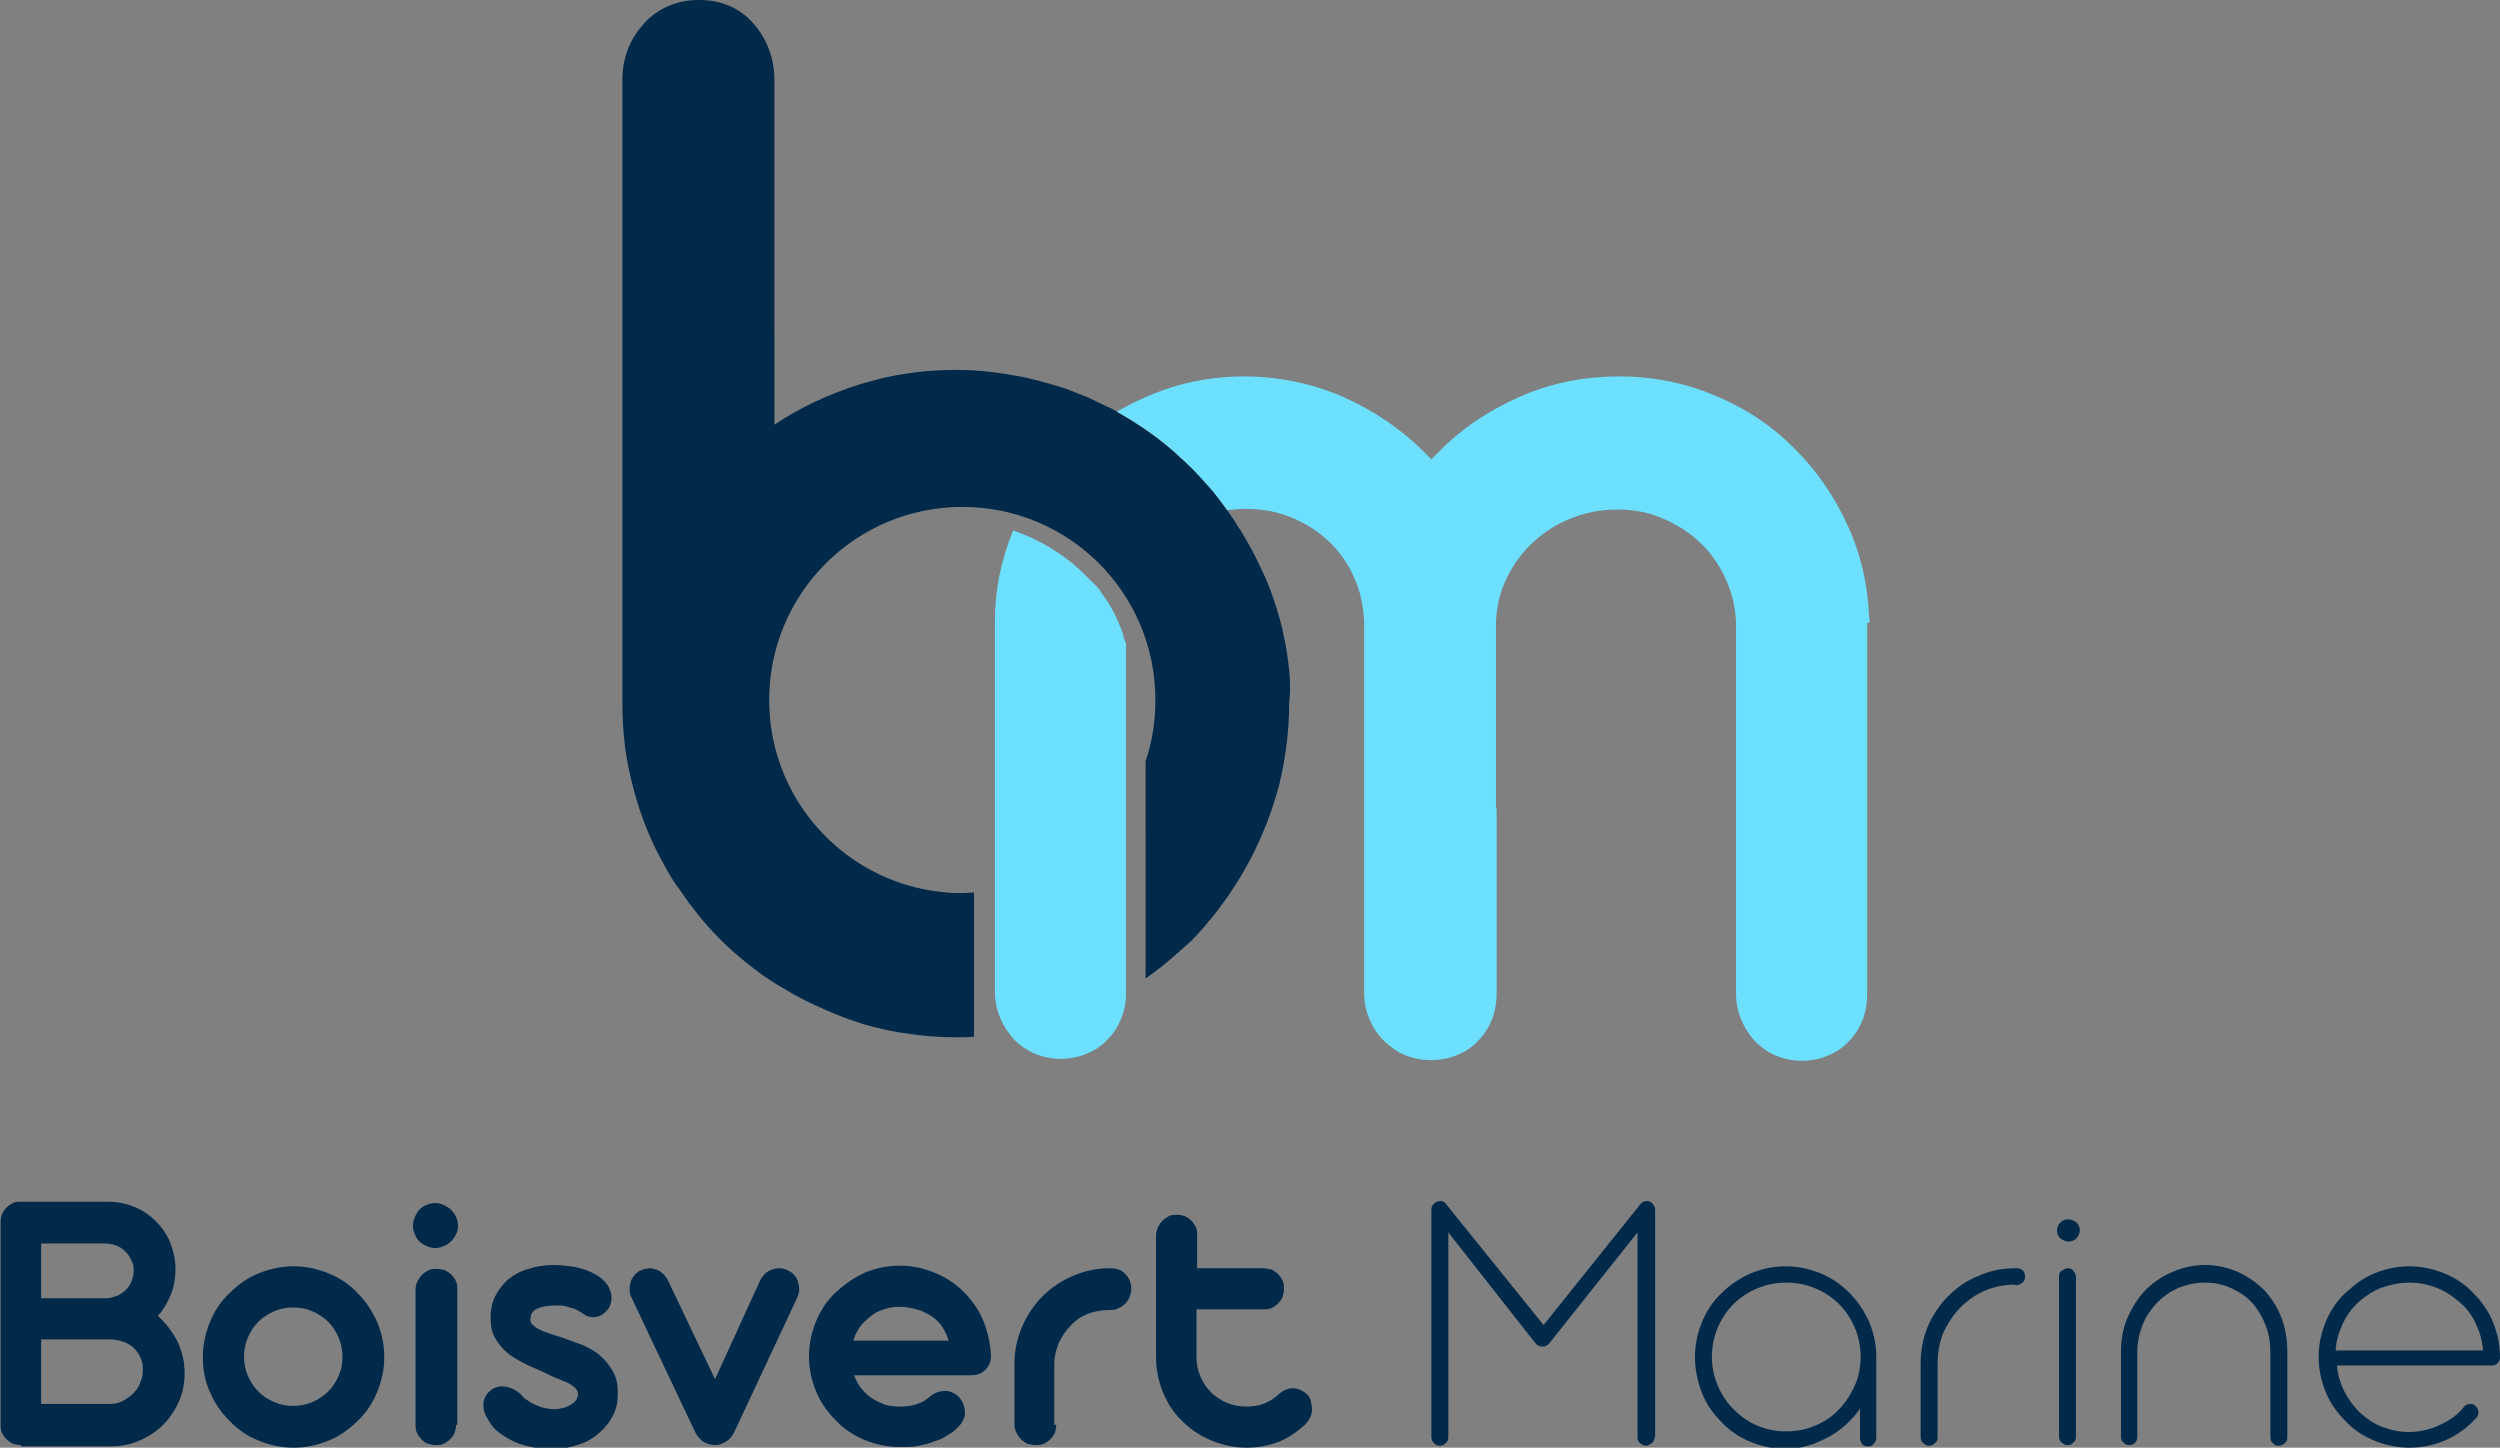<?xml version="1.0" encoding="utf-8"?>
<!-- Generator: Adobe Illustrator 26.2.0, SVG Export Plug-In . SVG Version: 6.00 Build 0)  -->
<svg version="1.1" id="Calque_1" xmlns="http://www.w3.org/2000/svg" xmlns:xlink="http://www.w3.org/1999/xlink" x="0px" y="0px"
	 viewBox="0 0 383.2 221.9" style="enable-background:new 0 0 383.2 221.9;" xml:space="preserve">
<rect x="0" y="0" width="383.2" height="221.9" fill="#808080" stroke="none"/>
<style type="text/css">
	.st0{fill:#00294A;}
	.st1{fill:#7FCDED;}
	.st2{fill:#FFFFFF;}
	.st3{fill:#6DE0FF;}
</style>
<g>
	<path class="st0" d="M3.2,221.5c-0.4,0-0.8-0.1-1.2-0.2c-0.4-0.2-0.7-0.4-1-0.7c-0.3-0.3-0.5-0.6-0.7-1c-0.2-0.4-0.2-0.8-0.2-1.2
		v-31.1c0-0.4,0.1-0.9,0.2-1.2c0.2-0.4,0.4-0.7,0.7-1s0.6-0.5,1-0.7c0.4-0.2,0.8-0.2,1.2-0.2h13.4c1.4,0,2.8,0.3,4,0.8
		c1.3,0.5,2.4,1.3,3.3,2.2c0.9,0.9,1.7,2,2.2,3.3c0.5,1.3,0.8,2.6,0.8,4c0,1.3-0.2,2.6-0.7,3.9c-0.5,1.2-1.1,2.3-2,3.3
		c1.2,1.1,2.2,2.4,3,3.9c0.7,1.5,1.1,3.1,1.1,4.9c0,1.6-0.3,3-0.9,4.4c-0.6,1.3-1.4,2.5-2.4,3.5c-1,1-2.2,1.8-3.6,2.4
		c-1.4,0.6-2.8,0.9-4.4,0.9H3.2z M6.3,190.5v8.5h10c0.6,0,1.1-0.2,1.7-0.4c0.5-0.2,1-0.6,1.3-0.9c0.4-0.4,0.7-0.8,0.9-1.4
		c0.2-0.5,0.3-1,0.3-1.6c0-0.6-0.1-1.1-0.4-1.6c-0.2-0.5-0.6-1-0.9-1.3c-0.4-0.4-0.9-0.7-1.4-0.9c-0.5-0.2-1.1-0.3-1.7-0.3H6.3z
		 M6.3,205.4v9.8h10.4c0.7,0,1.4-0.1,2-0.4c0.6-0.3,1.2-0.7,1.7-1.2c0.5-0.5,0.9-1,1.1-1.7c0.3-0.6,0.4-1.3,0.4-2
		c0-0.7-0.1-1.3-0.4-1.9c-0.3-0.6-0.7-1.1-1.1-1.5c-0.5-0.4-1-0.7-1.7-0.9c-0.6-0.2-1.3-0.3-2-0.3H6.3z"/>
	<path class="st0" d="M31.1,208c0-1.9,0.4-3.7,1.1-5.4c0.7-1.7,1.7-3.2,3-4.4c1.3-1.3,2.7-2.3,4.4-3c1.7-0.7,3.5-1.1,5.4-1.1
		c1.9,0,3.7,0.4,5.4,1.1c1.7,0.7,3.2,1.7,4.4,3c1.3,1.3,2.2,2.7,3,4.4c0.7,1.7,1.1,3.5,1.1,5.4c0,1.9-0.4,3.7-1.1,5.4
		c-0.7,1.7-1.7,3.2-3,4.4c-1.3,1.3-2.7,2.3-4.4,3c-1.7,0.7-3.5,1.1-5.4,1.1c-1.9,0-3.7-0.4-5.4-1.1c-1.7-0.7-3.2-1.7-4.4-3
		c-1.3-1.3-2.3-2.7-3-4.4C31.4,211.7,31.1,209.9,31.1,208z M37.4,208c0,1,0.2,2,0.6,2.9c0.4,0.9,0.9,1.7,1.6,2.4
		c0.7,0.7,1.5,1.2,2.4,1.6c0.9,0.4,1.9,0.6,2.9,0.6c1.1,0,2-0.2,3-0.6c0.9-0.4,1.7-0.9,2.4-1.6c0.7-0.7,1.2-1.5,1.6-2.4
		c0.4-0.9,0.6-1.9,0.6-2.9c0-1.1-0.2-2-0.6-3c-0.4-0.9-0.9-1.7-1.6-2.4c-0.7-0.7-1.5-1.2-2.4-1.6c-0.9-0.4-1.9-0.6-3-0.6
		c-1,0-2,0.2-2.9,0.6c-0.9,0.4-1.7,0.9-2.4,1.6s-1.2,1.5-1.6,2.4S37.4,206.9,37.4,208z"/>
	<path class="st0" d="M63.3,187.9c0-0.5,0.1-0.9,0.3-1.4c0.2-0.4,0.4-0.8,0.7-1.1c0.3-0.3,0.7-0.6,1.1-0.7c0.4-0.2,0.9-0.3,1.3-0.3
		s0.9,0.1,1.3,0.3c0.4,0.2,0.8,0.4,1.1,0.7c0.3,0.3,0.6,0.7,0.8,1.1c0.2,0.4,0.3,0.9,0.3,1.4c0,0.5-0.1,0.9-0.3,1.3
		c-0.2,0.4-0.4,0.8-0.8,1.1c-0.3,0.3-0.7,0.6-1.1,0.7c-0.4,0.2-0.9,0.3-1.3,0.3s-0.9-0.1-1.3-0.3c-0.4-0.2-0.8-0.4-1.1-0.7
		c-0.3-0.3-0.6-0.7-0.7-1.1C63.4,188.8,63.3,188.4,63.3,187.9z M69.9,218.4c0,0.4-0.1,0.8-0.2,1.2c-0.2,0.4-0.4,0.7-0.7,1
		c-0.3,0.3-0.6,0.5-1,0.7c-0.4,0.2-0.8,0.2-1.2,0.2c-0.4,0-0.8-0.1-1.2-0.2s-0.7-0.4-1-0.7c-0.3-0.3-0.5-0.6-0.7-1
		c-0.2-0.4-0.2-0.8-0.2-1.2v-20.8c0-0.4,0.1-0.8,0.3-1.2c0.2-0.4,0.4-0.7,0.7-1c0.3-0.3,0.6-0.5,1-0.7c0.4-0.2,0.8-0.2,1.3-0.2
		c0.4,0,0.9,0.1,1.2,0.2c0.4,0.2,0.7,0.4,1,0.7c0.3,0.3,0.5,0.6,0.7,1c0.2,0.4,0.2,0.8,0.2,1.2V218.4z"/>
	<path class="st0" d="M82.8,210.1c-0.8-0.4-1.7-0.7-2.6-1.2s-1.7-0.9-2.5-1.6c-0.7-0.6-1.3-1.3-1.8-2.2c-0.5-0.8-0.7-1.9-0.7-3.1
		c0-1.2,0.2-2.3,0.7-3.3c0.5-1,1.2-1.9,2-2.6c0.9-0.7,1.9-1.3,3.1-1.6c1.2-0.4,2.5-0.6,3.9-0.6c0.8,0,1.7,0.1,2.5,0.2
		c0.9,0.1,1.7,0.3,2.5,0.6c0.8,0.3,1.5,0.7,2.1,1.1c0.6,0.5,1.1,1,1.4,1.7c0.3,0.6,0.4,1.2,0.3,1.9c-0.1,0.6-0.3,1.1-0.7,1.5
		c-0.3,0.3-0.6,0.6-0.9,0.7c-0.4,0.2-0.7,0.3-1.2,0.3c-0.3,0-0.7-0.1-1-0.2c-0.4-0.3-0.8-0.5-1.1-0.7c-0.3-0.2-0.7-0.4-1.1-0.5
		c-0.4-0.1-0.7-0.2-1.1-0.3c-0.4-0.1-0.9-0.1-1.4-0.1c-1.3,0-2.2,0.2-2.9,0.5c-0.7,0.3-1,0.9-1,1.6c0,0.4,0.1,0.7,0.4,0.9
		c0.2,0.2,0.6,0.5,1,0.7c0.4,0.2,0.9,0.4,1.5,0.6c0.6,0.2,1.2,0.4,1.9,0.6c1.1,0.4,2.2,0.8,3.3,1.2c1,0.5,2,1,2.7,1.7
		c0.8,0.7,1.4,1.5,1.9,2.4c0.5,0.9,0.7,2,0.7,3.3c0,1.2-0.2,2.3-0.7,3.3c-0.5,1-1.2,1.9-2.1,2.7c-0.9,0.8-1.9,1.4-3.1,1.8
		c-1.2,0.4-2.5,0.7-4,0.7c-0.9,0-1.8-0.1-2.8-0.2c-1-0.2-2-0.4-2.9-0.8c-0.9-0.4-1.8-0.9-2.6-1.5c-0.8-0.6-1.4-1.4-1.9-2.4
		c-0.4-0.6-0.5-1.2-0.5-1.8c0-0.6,0.1-1,0.4-1.5c0.2-0.4,0.6-0.7,1-1c0.4-0.2,0.9-0.4,1.4-0.4c0.5,0,1,0.1,1.5,0.3
		c0.5,0.2,1,0.5,1.5,1c0.2,0.3,0.5,0.6,0.9,0.8c0.4,0.3,0.7,0.5,1.2,0.7c0.4,0.2,0.9,0.4,1.4,0.5c0.5,0.1,1,0.2,1.6,0.2
		c0.5,0,0.9-0.1,1.4-0.2c0.4-0.1,0.8-0.3,1.1-0.5c0.3-0.2,0.6-0.4,0.8-0.7c0.2-0.3,0.3-0.6,0.3-0.9c0-0.4-0.2-0.8-0.6-1.1
		c-0.4-0.3-0.9-0.7-1.6-0.9c-0.6-0.3-1.3-0.5-1.9-0.8C83.8,210.5,83.2,210.3,82.8,210.1z"/>
	<path class="st0" d="M109.6,211.4l6.9-15.1c0.3-0.6,0.7-1.1,1.2-1.4c0.5-0.3,1.1-0.5,1.7-0.5c0.5,0,0.9,0.1,1.3,0.3
		c0.4,0.2,0.8,0.4,1,0.7c0.3,0.3,0.5,0.7,0.6,1c0.1,0.4,0.2,0.8,0.2,1.2c0,0.4-0.1,0.8-0.3,1.3l-9.7,20.7c-0.3,0.6-0.7,1.1-1.3,1.4
		c-0.5,0.3-1,0.5-1.5,0.5c-0.7,0-1.4-0.2-1.9-0.5c-0.5-0.4-0.9-0.8-1.2-1.4l-9.8-20.7c-0.2-0.4-0.3-0.8-0.3-1.3s0.1-0.8,0.2-1.2
		c0.1-0.4,0.4-0.7,0.6-1c0.3-0.3,0.6-0.6,1-0.7c0.2-0.1,0.4-0.2,0.6-0.2c0.2,0,0.4-0.1,0.6-0.1c0.6,0,1.2,0.2,1.7,0.5
		c0.5,0.3,0.9,0.8,1.2,1.4L109.6,211.4z"/>
	<path class="st0" d="M130.9,210.8c0.3,0.7,0.6,1.4,1.1,2c0.5,0.6,1,1.1,1.6,1.5c0.6,0.4,1.3,0.7,2,1c0.7,0.2,1.5,0.3,2.3,0.3
		c2,0,3.6-0.5,4.7-1.6c0.4-0.3,0.8-0.5,1.1-0.6c0.4-0.1,0.7-0.2,1.1-0.2c0.5,0,1,0.1,1.5,0.4s0.8,0.6,1.1,1.1c0.2,0.3,0.3,0.6,0.4,1
		s0.1,0.7,0.1,1.1c0,0.4-0.2,0.7-0.4,1.1c-0.2,0.4-0.5,0.7-0.8,1c-0.4,0.4-0.9,0.8-1.5,1.1c-0.5,0.4-1.2,0.7-1.9,0.9
		c-0.7,0.3-1.5,0.5-2.4,0.7c-0.9,0.2-1.9,0.2-3,0.2c-1.9,0-3.7-0.4-5.4-1.1c-1.7-0.7-3.2-1.7-4.4-3c-1.3-1.3-2.3-2.7-3-4.4
		c-0.7-1.7-1.1-3.5-1.1-5.4s0.4-3.7,1.1-5.4c0.7-1.7,1.7-3.2,3-4.4s2.7-2.2,4.4-3c1.7-0.7,3.5-1.1,5.4-1.1c1.9,0,3.7,0.4,5.4,1.1
		c1.7,0.7,3.2,1.7,4.4,2.9s2.3,2.7,3,4.4c0.7,1.7,1.1,3.5,1.2,5.4c0,0.9-0.3,1.6-0.9,2.2c-0.6,0.6-1.3,0.8-2.3,0.8H130.9z
		 M145.4,205.5c-0.2-0.8-0.6-1.5-1-2.2c-0.5-0.6-1-1.2-1.7-1.6c-0.6-0.4-1.4-0.8-2.2-1c-0.8-0.2-1.6-0.4-2.5-0.4
		c-0.9,0-1.7,0.1-2.5,0.4c-0.8,0.2-1.5,0.6-2.1,1.1c-0.6,0.5-1.2,1-1.6,1.6c-0.4,0.6-0.8,1.3-1,2.1H145.4z"/>
	<path class="st0" d="M161.9,218.4c0,0.4-0.1,0.8-0.2,1.2c-0.2,0.4-0.4,0.7-0.7,1c-0.3,0.3-0.6,0.5-1,0.7c-0.4,0.2-0.8,0.2-1.2,0.2
		c-0.4,0-0.9-0.1-1.3-0.2c-0.4-0.2-0.7-0.4-1-0.7c-0.3-0.3-0.5-0.6-0.7-1c-0.2-0.4-0.3-0.8-0.3-1.2V209c0-2,0.4-3.9,1.2-5.7
		c0.8-1.8,1.8-3.3,3.1-4.6c1.3-1.3,2.9-2.4,4.6-3.1c1.8-0.8,3.7-1.2,5.6-1.2h0.1c1.1,0,1.9,0.3,2.4,0.9c0.6,0.6,0.9,1.3,0.9,2.3
		c0,0.4-0.1,0.9-0.3,1.3c-0.2,0.4-0.4,0.7-0.7,1c-0.3,0.3-0.7,0.5-1.1,0.7c-0.4,0.2-0.8,0.2-1.3,0.2h-0.1c-1.1,0-2.2,0.2-3.2,0.6
		c-1,0.4-1.9,1-2.6,1.8c-0.7,0.7-1.3,1.6-1.8,2.6c-0.4,1-0.7,2.1-0.7,3.2V218.4z"/>
	<path class="st0" d="M183.4,194.4h10.2c0.4,0,0.9,0.1,1.3,0.2c0.4,0.2,0.7,0.4,1,0.7c0.3,0.3,0.5,0.6,0.7,1
		c0.2,0.4,0.2,0.8,0.2,1.3c0,0.4-0.1,0.8-0.2,1.2c-0.2,0.4-0.4,0.7-0.7,1c-0.3,0.3-0.6,0.5-1,0.7c-0.4,0.2-0.8,0.2-1.3,0.2h-10.2
		v7.4c0,1,0.2,2,0.6,2.9c0.4,0.9,0.9,1.7,1.6,2.4c0.7,0.7,1.5,1.2,2.4,1.6c0.9,0.4,1.9,0.6,3,0.6c0.9,0,1.8-0.1,2.6-0.4
		c0.8-0.3,1.5-0.7,2.2-1.3c0.3-0.3,0.7-0.6,1.1-0.8c0.4-0.2,0.8-0.3,1.3-0.3c0.7,0,1.4,0.3,2,0.8c0.4,0.3,0.6,0.7,0.7,1.1
		c0.1,0.4,0.2,0.9,0.2,1.3c0,0.5-0.1,0.9-0.3,1.3c-0.2,0.4-0.5,0.8-0.8,1.1c-1.2,1.1-2.5,2-4,2.6c-1.5,0.6-3.2,0.9-4.9,0.9
		c-1.9,0-3.7-0.4-5.4-1.1c-1.7-0.7-3.2-1.7-4.4-2.9c-1.3-1.2-2.3-2.7-3-4.4c-0.7-1.7-1.1-3.5-1.1-5.4v-18.7c0-0.4,0.1-0.9,0.3-1.3
		c0.2-0.4,0.4-0.7,0.7-1c0.3-0.3,0.6-0.5,1-0.7c0.4-0.2,0.8-0.2,1.2-0.2c0.4,0,0.8,0.1,1.2,0.2c0.4,0.2,0.7,0.4,1,0.7
		c0.3,0.3,0.5,0.6,0.7,1c0.2,0.4,0.2,0.8,0.2,1.3V194.4z"/>
	<path class="st0" d="M253.6,220.3c0,0.4-0.1,0.6-0.4,0.9c-0.3,0.2-0.6,0.4-0.9,0.4c-0.3,0-0.6-0.1-0.9-0.4
		c-0.3-0.2-0.4-0.5-0.4-0.9v-31.4L237.4,206c-0.1,0.1-0.1,0.1-0.3,0.2l-0.1,0.1c-0.2,0.1-0.3,0.1-0.4,0.1c-0.1,0-0.1,0-0.2,0
		c-0.3,0-0.5-0.1-0.7-0.2c-0.2-0.1-0.3-0.3-0.5-0.5L222,188.9v31.4c0,0.4-0.1,0.6-0.4,0.9c-0.2,0.2-0.5,0.4-0.9,0.4
		c-0.4,0-0.6-0.1-0.9-0.4c-0.2-0.2-0.4-0.5-0.4-0.9v-34.9c0-0.4,0.1-0.6,0.4-0.9c0.2-0.2,0.5-0.4,0.9-0.4c0,0,0.1,0,0.1,0
		c0,0,0.1,0,0.1,0l0.1,0c0,0,0.1,0,0.2,0.1c0.2,0.1,0.3,0.1,0.4,0.3l15,18.6l14.9-18.6c0.1-0.1,0.2-0.2,0.4-0.3
		c0.2-0.1,0.3-0.1,0.5-0.1c0.4,0,0.7,0.1,0.9,0.4c0.2,0.2,0.4,0.5,0.4,0.9V220.3z"/>
	<path class="st0" d="M259.8,208c0-1.9,0.4-3.7,1.1-5.4c0.7-1.7,1.7-3.2,3-4.4c1.3-1.3,2.7-2.2,4.4-3c1.7-0.7,3.5-1.1,5.4-1.1
		c1.9,0,3.7,0.4,5.4,1.1c1.7,0.7,3.1,1.7,4.4,3c1.3,1.3,2.2,2.7,3,4.4c0.7,1.7,1.1,3.5,1.1,5.4v12.3c0,0.4-0.1,0.7-0.4,1
		c-0.2,0.3-0.5,0.4-0.9,0.4c-0.4,0-0.7-0.1-0.9-0.4c-0.2-0.3-0.3-0.6-0.3-1l0-4.4c-0.6,0.9-1.3,1.7-2.2,2.5
		c-0.8,0.7-1.7,1.4-2.7,1.9c-1,0.5-2,1-3.1,1.3c-1.1,0.3-2.2,0.5-3.4,0.5c-1.9,0-3.7-0.4-5.4-1.1c-1.7-0.7-3.2-1.7-4.4-3
		c-1.3-1.3-2.3-2.7-3-4.4C260.2,211.7,259.8,209.9,259.8,208z M262.4,208c0,1.5,0.3,3,0.9,4.4c0.6,1.4,1.4,2.6,2.4,3.6
		c1,1,2.2,1.9,3.6,2.5c1.4,0.6,2.9,0.9,4.5,0.9c1.6,0,3.1-0.3,4.5-0.9c1.4-0.6,2.6-1.4,3.6-2.5c1-1,1.8-2.3,2.4-3.6
		c0.6-1.4,0.9-2.8,0.9-4.4c0-1.6-0.3-3.1-0.9-4.5c-0.6-1.4-1.4-2.6-2.4-3.6c-1-1-2.2-1.8-3.6-2.4c-1.4-0.6-2.9-0.9-4.5-0.9
		c-1.6,0-3.1,0.3-4.5,0.9c-1.4,0.6-2.6,1.4-3.6,2.4c-1,1-1.8,2.2-2.4,3.6C262.7,204.9,262.4,206.4,262.4,208z"/>
	<path class="st0" d="M308.9,196.9c-1.6,0-3.1,0.3-4.6,0.9c-1.4,0.6-2.7,1.5-3.8,2.6c-1.1,1.1-1.9,2.4-2.6,3.8
		c-0.6,1.5-0.9,3-0.9,4.7v11.4c0,0.4-0.1,0.7-0.4,0.9c-0.2,0.2-0.5,0.4-0.8,0.4c-0.4,0-0.7-0.1-1-0.4c-0.3-0.2-0.4-0.6-0.4-0.9
		v-11.4c0-2,0.4-3.9,1.1-5.6c0.8-1.8,1.8-3.3,3.1-4.6c1.3-1.3,2.8-2.4,4.6-3.1c1.7-0.8,3.6-1.2,5.6-1.2h0.3c0.4,0,0.8,0.1,1,0.4
		c0.2,0.2,0.3,0.5,0.3,0.9c0,0.4-0.1,0.7-0.4,0.9c-0.3,0.2-0.6,0.4-0.9,0.4H308.9z"/>
	<path class="st0" d="M315.3,188.6c0-0.5,0.2-0.9,0.5-1.2c0.3-0.3,0.7-0.5,1.2-0.5c0.5,0,0.9,0.2,1.3,0.5c0.3,0.3,0.5,0.7,0.5,1.2
		c0,0.4-0.2,0.8-0.5,1.2c-0.3,0.3-0.7,0.5-1.3,0.5c-0.4,0-0.8-0.2-1.2-0.5C315.4,189.4,315.3,189.1,315.3,188.6z M318.2,220.2
		c0,0.4-0.1,0.7-0.4,0.9c-0.2,0.3-0.5,0.4-0.9,0.4c-0.3,0-0.6-0.1-0.9-0.4c-0.3-0.3-0.4-0.6-0.4-0.9v-24.5c0-0.4,0.1-0.7,0.4-0.9
		c0.3-0.2,0.6-0.4,0.9-0.4c0.4,0,0.7,0.1,0.9,0.4c0.2,0.2,0.4,0.6,0.4,0.9V220.2z"/>
	<path class="st0" d="M350.6,220.3c0,0.4-0.1,0.7-0.4,0.9c-0.2,0.2-0.5,0.4-0.9,0.4c-0.4,0-0.7-0.1-0.9-0.4
		c-0.3-0.2-0.4-0.6-0.4-0.9v-12.9c0-1.5-0.2-2.9-0.7-4.2s-1.2-2.5-2-3.4c-0.9-1-1.9-1.7-3.2-2.3c-1.2-0.6-2.6-0.9-4.1-0.9
		c-1.5,0-2.8,0.3-4.1,0.8c-1.3,0.6-2.3,1.3-3.3,2.3c-0.9,1-1.7,2.1-2.2,3.4c-0.5,1.3-0.8,2.7-0.8,4.2v12.9c0,0.4-0.1,0.7-0.3,0.9
		c-0.2,0.2-0.5,0.4-0.9,0.4c-0.4,0-0.7-0.1-0.9-0.4c-0.3-0.2-0.4-0.6-0.4-0.9v-13c0-1.8,0.3-3.6,1-5.2c0.7-1.6,1.6-3,2.7-4.2
		c1.2-1.2,2.5-2.1,4.1-2.8c1.6-0.7,3.3-1.1,5.1-1.1c1.8,0,3.5,0.4,5.1,1.1c1.5,0.7,2.8,1.6,4,2.8c1.1,1.2,2,2.6,2.6,4.2
		c0.6,1.6,0.9,3.3,0.9,5.2V220.3z"/>
	<path class="st0" d="M358.2,209.2c0.1,1.4,0.5,2.8,1.1,4c0.6,1.2,1.4,2.3,2.4,3.3c1,0.9,2.1,1.7,3.4,2.2c1.3,0.5,2.7,0.8,4.2,0.8
		c0.8,0,1.6-0.1,2.4-0.3c0.8-0.2,1.6-0.4,2.3-0.8c0.7-0.3,1.4-0.7,2.1-1.2c0.6-0.5,1.2-1,1.6-1.6c0.3-0.3,0.6-0.4,0.9-0.4
		c0.1,0,0.1,0,0.2,0c0,0,0.1,0,0.2,0c0.2,0.1,0.4,0.2,0.6,0.5c0.2,0.2,0.3,0.5,0.3,0.8c0,0.3-0.1,0.7-0.4,0.9
		c-1.2,1.3-2.6,2.4-4.3,3.2c-1.7,0.8-3.7,1.3-5.9,1.3c-1.9,0-3.7-0.4-5.4-1.1c-1.7-0.7-3.2-1.7-4.4-3c-1.3-1.3-2.3-2.7-3-4.4
		c-0.7-1.7-1.1-3.5-1.1-5.4s0.4-3.7,1.1-5.4c0.7-1.7,1.7-3.2,3-4.4s2.7-2.3,4.4-3c1.7-0.7,3.5-1.1,5.4-1.1s3.7,0.4,5.4,1.1
		c1.7,0.7,3.2,1.7,4.4,3c1.3,1.3,2.3,2.7,3,4.4c0.7,1.7,1.1,3.5,1.1,5.4c0,0.4-0.1,0.6-0.3,0.9c-0.2,0.2-0.5,0.4-0.9,0.4H358.2z
		 M380.6,207c-0.1-1.5-0.5-2.8-1.1-4.1c-0.6-1.3-1.4-2.4-2.5-3.3c-1-0.9-2.2-1.7-3.5-2.2s-2.7-0.8-4.2-0.8c-1.5,0-2.9,0.3-4.3,0.8
		c-1.3,0.5-2.5,1.3-3.5,2.2c-1,0.9-1.8,2-2.4,3.3c-0.6,1.3-1,2.6-1.1,4.1H380.6z"/>
</g>
<path class="st1" d="M181.1,70c0.6,0.5,1.2,1.1,1.8,1.7c1.2,1.2,2.2,2.4,3.3,3.6c-1-1.3-2.1-2.5-3.3-3.6
	C182.3,71.2,181.7,70.6,181.1,70"/>
<path class="st1" d="M171.3,63.1L171.3,63.1c2.8,1.6,5.5,3.3,7.9,5.4C176.8,66.4,174.2,64.6,171.3,63.1"/>
<path class="st2" d="M152,158.8c0.2,0,0.3,0,0.5-0.1C152.4,158.8,152.2,158.8,152,158.8"/>
<path class="st0" d="M197.6,102.7c-0.2-1.7-0.4-3.4-0.8-5.1c-0.3-1.7-0.8-3.3-1.3-4.9c-0.5-1.6-1.1-3.2-1.8-4.7
	c-0.7-1.5-1.4-3-2.2-4.4c0,0,0,0,0,0s-0.5-0.9-1.4-2.4c0,0,0-0.1-0.1-0.1c0,0,0,0,0,0c-0.5-0.8-1.1-1.8-1.9-2.9c0,0,0,0,0,0
	c-0.7-1-1.4-1.9-2.1-2.8c-1-1.3-2.1-2.5-3.3-3.6c-0.6-0.6-1.2-1.1-1.8-1.7c-0.6-0.5-1.2-1.1-1.8-1.6c-2.5-2-5.1-3.8-7.9-5.4h0
	c-0.5-0.3-1-0.6-1.6-0.8c-0.5-0.3-1.1-0.5-1.6-0.8c-0.5-0.2-1-0.5-1.5-0.7c-0.8-0.3-1.6-0.6-2.3-0.9c-0.8-0.3-1.6-0.6-2.4-0.8
	c-1.6-0.5-3.2-0.9-4.9-1.3c-1.7-0.3-3.3-0.6-5.1-0.8c-1.7-0.2-3.5-0.3-5.2-0.3c-1.9,0-3.8,0.1-5.7,0.3c-2.5,0.3-4.9,0.7-7.3,1.4
	c-0.6,0.2-1.2,0.3-1.8,0.5c-4.7,1.5-9.1,3.5-13.1,6.2V46V12.4v-0.2c0-1.7-0.3-3.3-0.9-4.8c-0.6-1.5-1.4-2.8-2.4-3.9
	c-1-1.1-2.2-2-3.6-2.6c-1.4-0.6-2.9-0.9-4.7-0.9c-1.6,0-3.2,0.3-4.6,0.9c-1.4,0.6-2.7,1.5-3.7,2.6c-1,1.1-1.9,2.4-2.5,3.9
	c-0.6,1.5-0.9,3.1-0.9,4.8v0.2v33.3v62.1c0,4.4,0.5,8.6,1.6,12.7c0.6,2.4,1.4,4.8,2.4,7.2c0.7,1.6,1.4,3.1,2.2,4.5
	c0.8,1.5,1.6,2.9,2.6,4.2c0.5,0.7,0.9,1.3,1.4,2c1,1.3,2,2.6,3.1,3.8c0.6,0.6,1.1,1.2,1.7,1.8c1.7,1.7,3.6,3.3,5.6,4.8
	c1.3,1,2.7,1.9,4.1,2.7c2.1,1.3,4.3,2.4,6.7,3.4c1.6,0.7,3.1,1.3,4.7,1.8c0.8,0.3,1.6,0.5,2.4,0.7c1.6,0.4,3.3,0.8,5,1
	c2.5,0.4,5.1,0.6,7.7,0.6c0.9,0,1.8,0,2.7-0.1v-22.1c-0.6,0-1.2,0.1-1.8,0.1c-16.3,0-29.6-13.2-29.6-29.6
	c0-16.3,13.2-29.6,29.6-29.6s29.6,13.2,29.6,29.6c0,3.3-0.5,6.4-1.5,9.4V150c0.8-0.6,1.6-1.2,2.4-1.8c1.6-1.3,3.2-2.7,4.7-4.1
	c0.9-0.9,1.7-1.8,2.5-2.8c0.8-0.9,1.5-1.8,2.2-2.8c0.5-0.7,1-1.3,1.4-2c1.8-2.7,3.4-5.6,4.7-8.7c1-2.3,1.8-4.7,2.5-7.2
	c1-4.1,1.6-8.3,1.6-12.7C197.8,106.1,197.8,104.4,197.6,102.7z"/>
<g>
	<path class="st3" d="M171.9,96.5c-0.7-1.7-1.3-3-1.9-3.9c-0.6-1-1.1-1.6-1.4-2.1c-0.2-0.3-0.5-0.6-0.7-0.8
		c-0.2-0.3-0.5-0.5-0.7-0.7c-0.1-0.1-0.2-0.2-0.3-0.3c-0.3-0.3-0.4-0.4-0.5-0.5c-1.3-1.3-2.6-2.4-4.1-3.4c-1.5-1-3.1-1.9-4.7-2.6
		c-0.8-0.3-1.5-0.6-2.3-0.9c-1.8,4.4-2.8,9-2.8,13.9v28.6v11.3v12.7v0.9v3.3c0,1.5,0.3,2.8,0.8,4c0.5,1.2,1.2,2.3,2.1,3.3
		c0.9,0.9,2,1.7,3.2,2.2c1.2,0.5,2.6,0.8,4,0.8c1.5,0,2.8-0.3,4-0.8c1.2-0.5,2.3-1.2,3.2-2.2c0.9-0.9,1.6-2,2.1-3.3
		c0.5-1.2,0.7-2.6,0.7-4v-3.3h0v-7.7v-23.2V98.7c-0.1-0.4-0.3-0.7-0.4-1.1C172.2,97.3,172,96.9,171.9,96.5z"/>
	<path class="st3" d="M286.6,95.3c0-0.2-0.1-0.5-0.1-0.7c-0.2-5-1.3-9.8-3.4-14.3c-2.1-4.5-4.8-8.4-8.3-11.8c-3.4-3.4-7.4-6-12-7.9
		c-4.5-1.9-9.4-2.9-14.6-2.9c-5.3,0-10.5,1-15.2,3.1c-4.8,2.1-9,4.9-12.5,8.5l-1.1,1.1l-1.1-1.1c-3.6-3.6-7.8-6.4-12.5-8.5
		c-4.7-2-9.8-3.1-15.1-3.1c-5.1,0-10.1,1-14.7,3c-1.7,0.7-3.2,1.5-4.8,2.4c2.8,1.6,5.5,3.3,7.9,5.4c0.6,0.5,1.2,1,1.8,1.6
		c0.6,0.5,1.2,1.1,1.8,1.7c1.2,1.2,2.2,2.4,3.3,3.6c0.7,0.9,1.4,1.8,2.1,2.8c0.9-0.1,1.9-0.2,2.8-0.2c2.5,0,4.8,0.4,7,1.3
		c2.2,0.9,4.1,2.1,5.7,3.6c1.6,1.5,3,3.4,3.9,5.5c1,2.1,1.5,4.5,1.6,7l0,49.4v7.4c0,1.5,0.3,2.8,0.8,4c0.5,1.2,1.2,2.3,2.2,3.3
		c0.9,0.9,2,1.7,3.2,2.2c1.2,0.5,2.6,0.8,4,0.8c1.5,0,2.9-0.3,4.1-0.8c1.2-0.5,2.3-1.2,3.2-2.2c0.9-0.9,1.6-2,2.1-3.3
		c0.5-1.2,0.7-2.6,0.7-4v-28.3l-0.1,0v-28c0-2.5,0.5-4.8,1.5-7c1-2.1,2.3-4,4-5.6c1.7-1.6,3.6-2.9,5.9-3.8c2.2-0.9,4.6-1.4,7.1-1.4
		c2.5,0,4.8,0.4,6.9,1.3c2.1,0.9,4,2,5.7,3.6c1.7,1.5,3,3.4,4,5.5c1,2.1,1.6,4.4,1.7,6.9l0,53.6h0v3.3c0,1.5,0.3,2.8,0.8,4
		c0.5,1.2,1.2,2.3,2.1,3.3c0.9,0.9,2,1.7,3.2,2.2c1.2,0.5,2.6,0.8,4,0.8c1.5,0,2.8-0.3,4-0.8c1.2-0.5,2.3-1.2,3.2-2.2
		c0.9-0.9,1.6-2,2.1-3.3c0.5-1.2,0.7-2.6,0.7-4v-3.3v-25.1V95.5C286.6,95.4,286.6,95.4,286.6,95.3z"/>
</g>
</svg>
